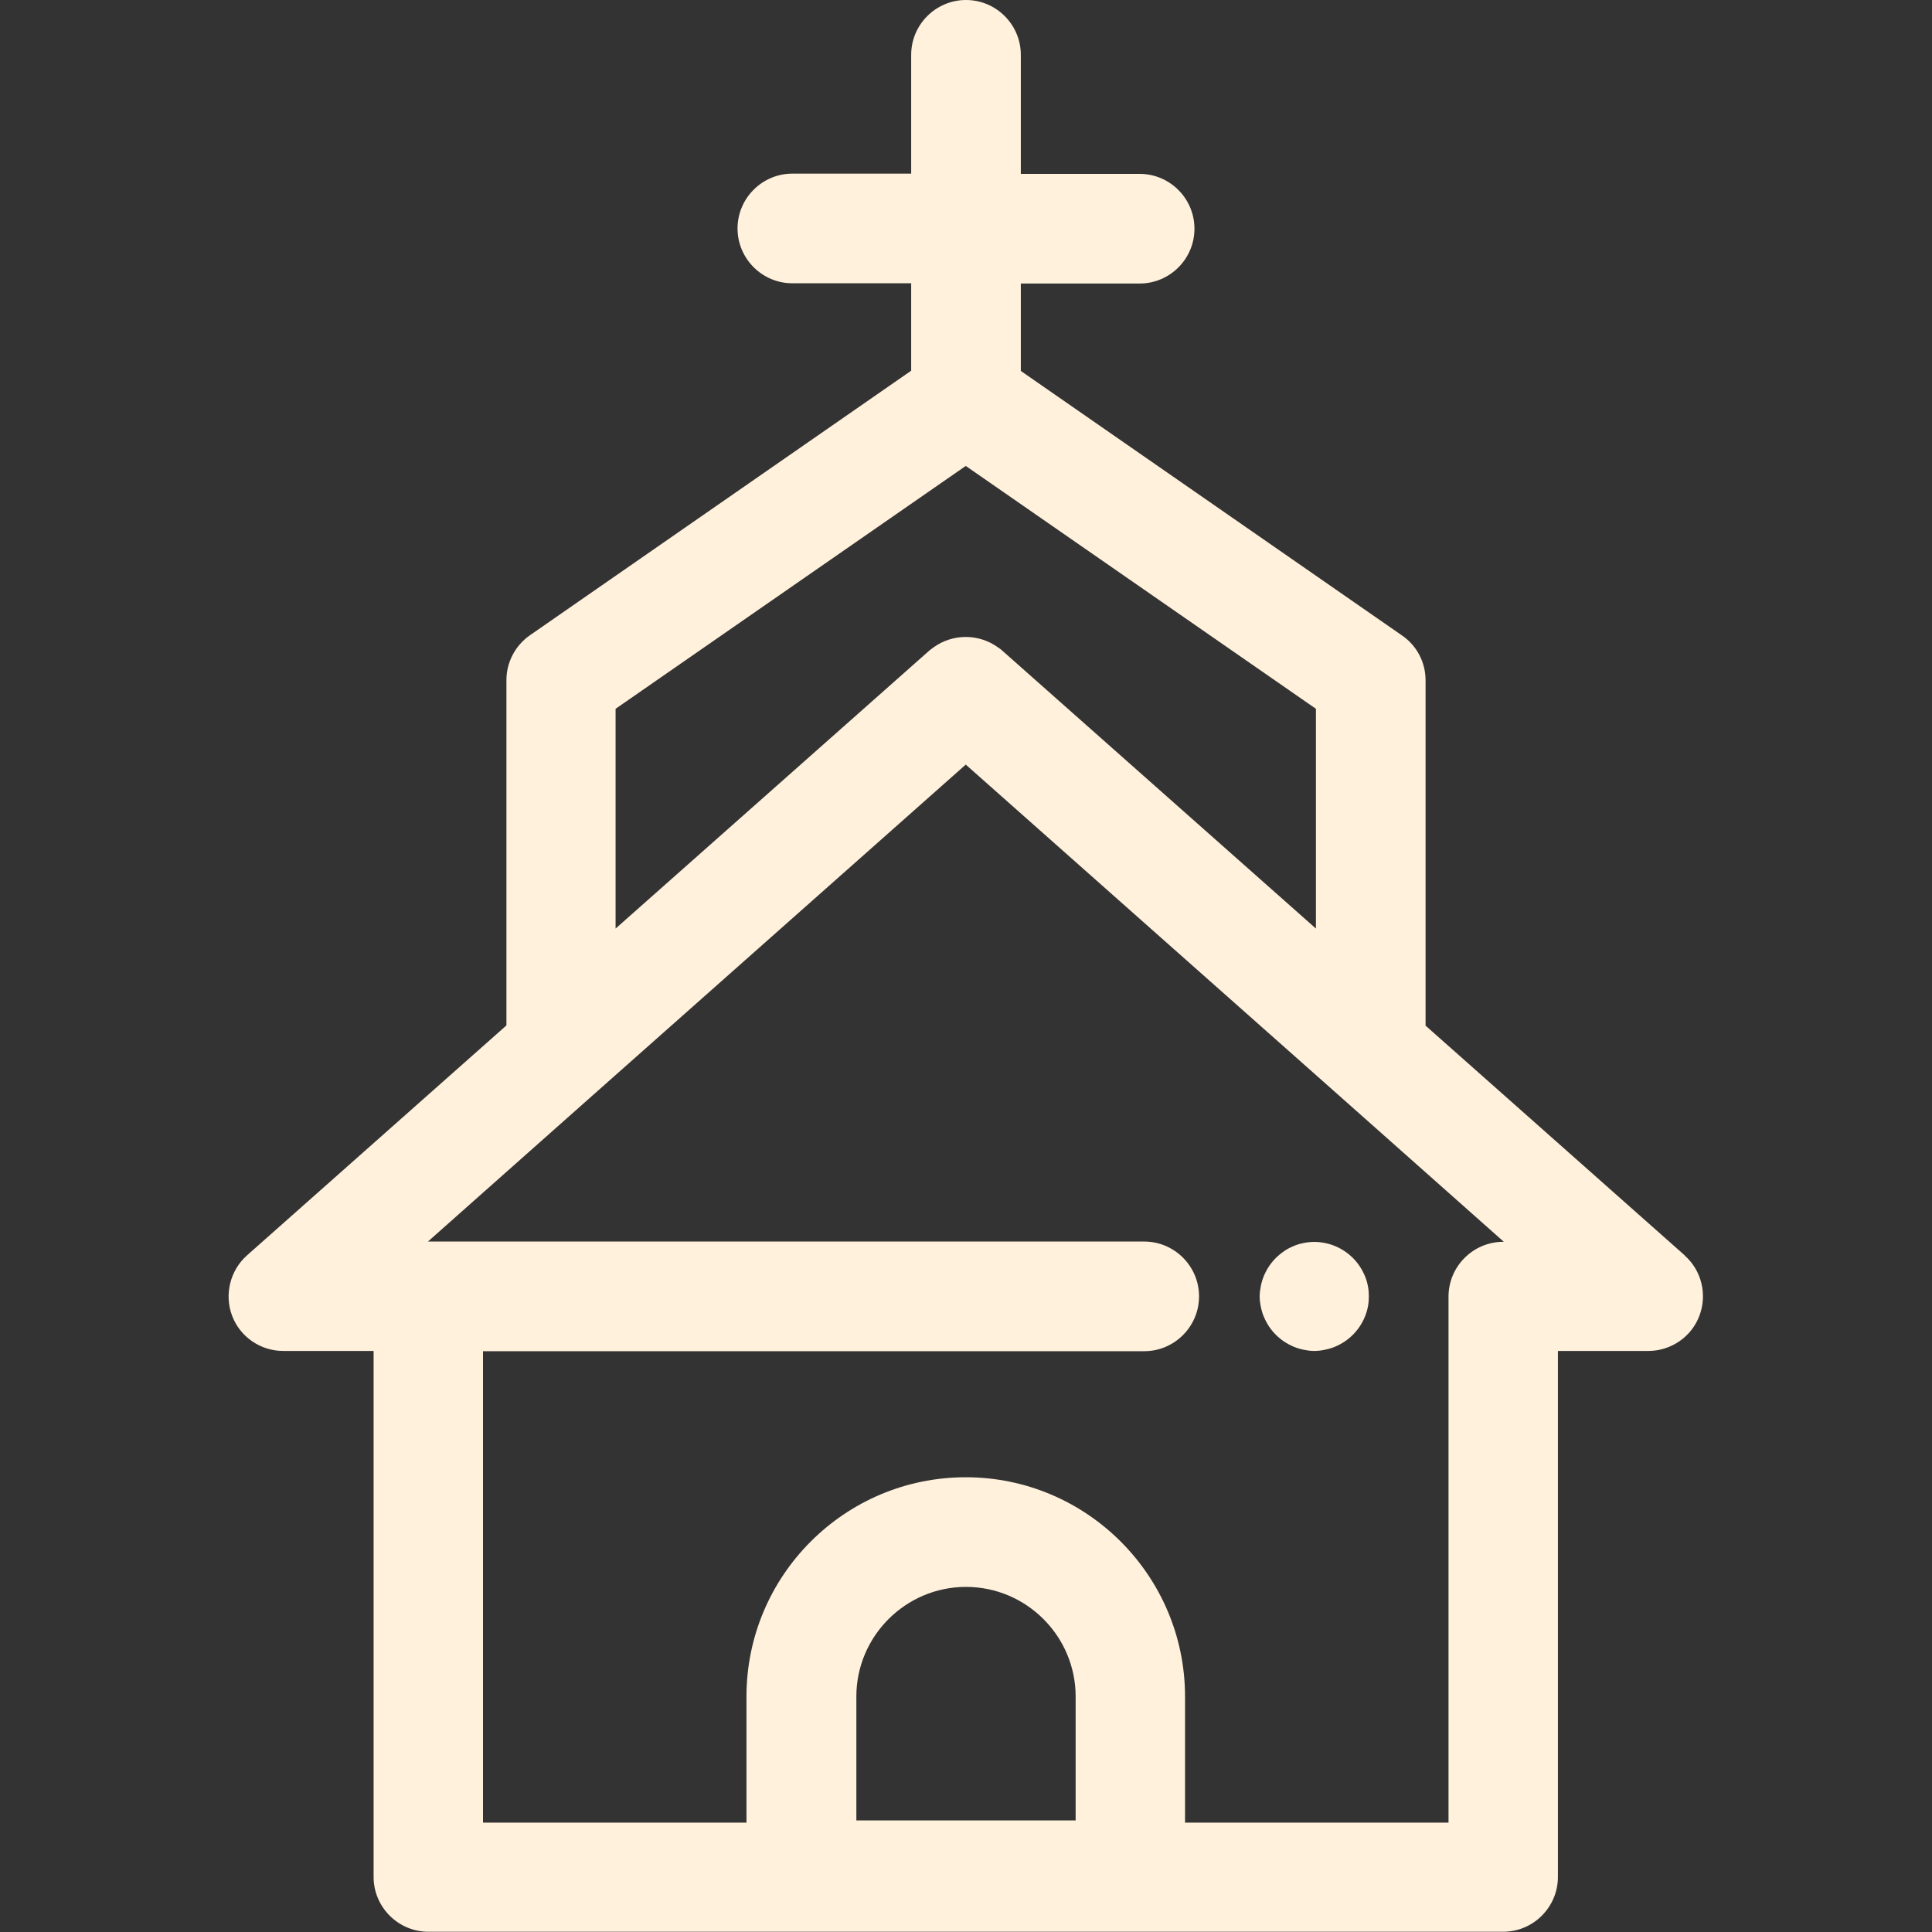 <?xml version="1.0" encoding="UTF-8"?>
<svg id="Layer_1" xmlns="http://www.w3.org/2000/svg" version="1.1" viewBox="0 0 800 800">
  <rect x="0" y="0" width="800" height="800" fill="#333333" stroke="none"/>
  <!-- Generator: Adobe Illustrator 29.6.1, SVG Export Plug-In . SVG Version: 2.1.1 Build 9)  -->
  <defs>
    <style>
      .st0 {
        fill: #fff1dc;
      }
    </style>
  </defs>
  <path class="st0" d="M697.7,519.9l-107.4-95.2v-143c0-7.4-3.6-14.4-9.8-18.6l-157.8-109.5v-36.2h49.2c12.5,0,22.7-10.2,22.7-22.7s-10.2-22.7-22.7-22.7h-49.2V22.7c0-12.5-10.2-22.7-22.7-22.7s-22.7,10.2-22.7,22.7v49.2h-49.2c-12.5,0-22.7,10.2-22.7,22.7s10.2,22.7,22.7,22.7h49.2v36.2l-157.8,109.5c-6.1,4.2-9.8,11.2-9.8,18.6v143l-107.4,95.2c-7,6.2-9.5,16.2-6.2,25,3.3,8.8,11.8,14.6,21.2,14.6h37.4v217.8c0,12.5,10.2,22.7,22.7,22.7h445c12.5,0,22.7-10.2,22.7-22.7v-217.8h37.4c9.4,0,17.9-5.8,21.2-14.6s.9-18.8-6.2-25ZM400,193l144.9,100.5v91l-129.9-115.1c-.5-.5-1.1-.9-1.7-1.3-8-5.8-18.8-5.8-26.8,0-.6.4-1.1.9-1.7,1.3l-129.9,115.1v-91h0l144.9-100.5ZM445.4,753.8h-90.8v-51.3c0-25,20.4-45.4,45.4-45.4s45.4,20.4,45.4,45.4v51.3h0ZM622.5,514.2h0c-12.5,0-22.7,10.2-22.7,22.7v217.8h-109.1v-52.2c0-50-40.7-90.8-90.8-90.8s-90.8,40.7-90.8,90.8v52.2h-109.1v-195.2h273.8c12.5,0,22.7-10.2,22.7-22.7s-10.2-22.7-22.7-22.7H177.2l70.2-62.3s0,0,0,0l152.5-135.2,152.5,135.2s0,0,0,0l70.3,62.4h-.4Z"/>
  <path class="st0" d="M566.4,532.4c-.3-1.4-.7-2.9-1.3-4.2-.6-1.4-1.3-2.7-2.1-3.9-.8-1.2-1.8-2.4-2.8-3.4s-2.2-2-3.4-2.8c-1.2-.8-2.5-1.5-3.9-2.1-1.4-.6-2.8-1-4.3-1.3-2.9-.6-5.9-.6-8.8,0-1.5.3-2.9.7-4.2,1.3-1.4.6-2.7,1.2-3.9,2.1-1.2.8-2.4,1.8-3.4,2.8-1,1-2,2.2-2.8,3.4-.8,1.2-1.5,2.5-2.1,3.9-.6,1.4-1,2.8-1.3,4.2-.3,1.5-.5,3-.5,4.4s.2,3,.5,4.4.7,2.9,1.3,4.2c.6,1.4,1.3,2.7,2.1,3.9.8,1.2,1.8,2.4,2.8,3.4,1,1,2.2,2,3.4,2.8,1.2.8,2.5,1.5,3.9,2.1,1.4.6,2.8,1,4.2,1.3,1.5.3,2.9.5,4.4.5s3-.2,4.4-.5c1.5-.3,2.9-.7,4.3-1.3,1.4-.6,2.7-1.3,3.9-2.1,1.2-.8,2.4-1.8,3.4-2.8,1-1,2-2.2,2.8-3.4.8-1.2,1.5-2.5,2.1-3.9.6-1.4,1-2.8,1.3-4.2.3-1.5.4-3,.4-4.4s-.1-3-.4-4.4Z"/>
</svg>
